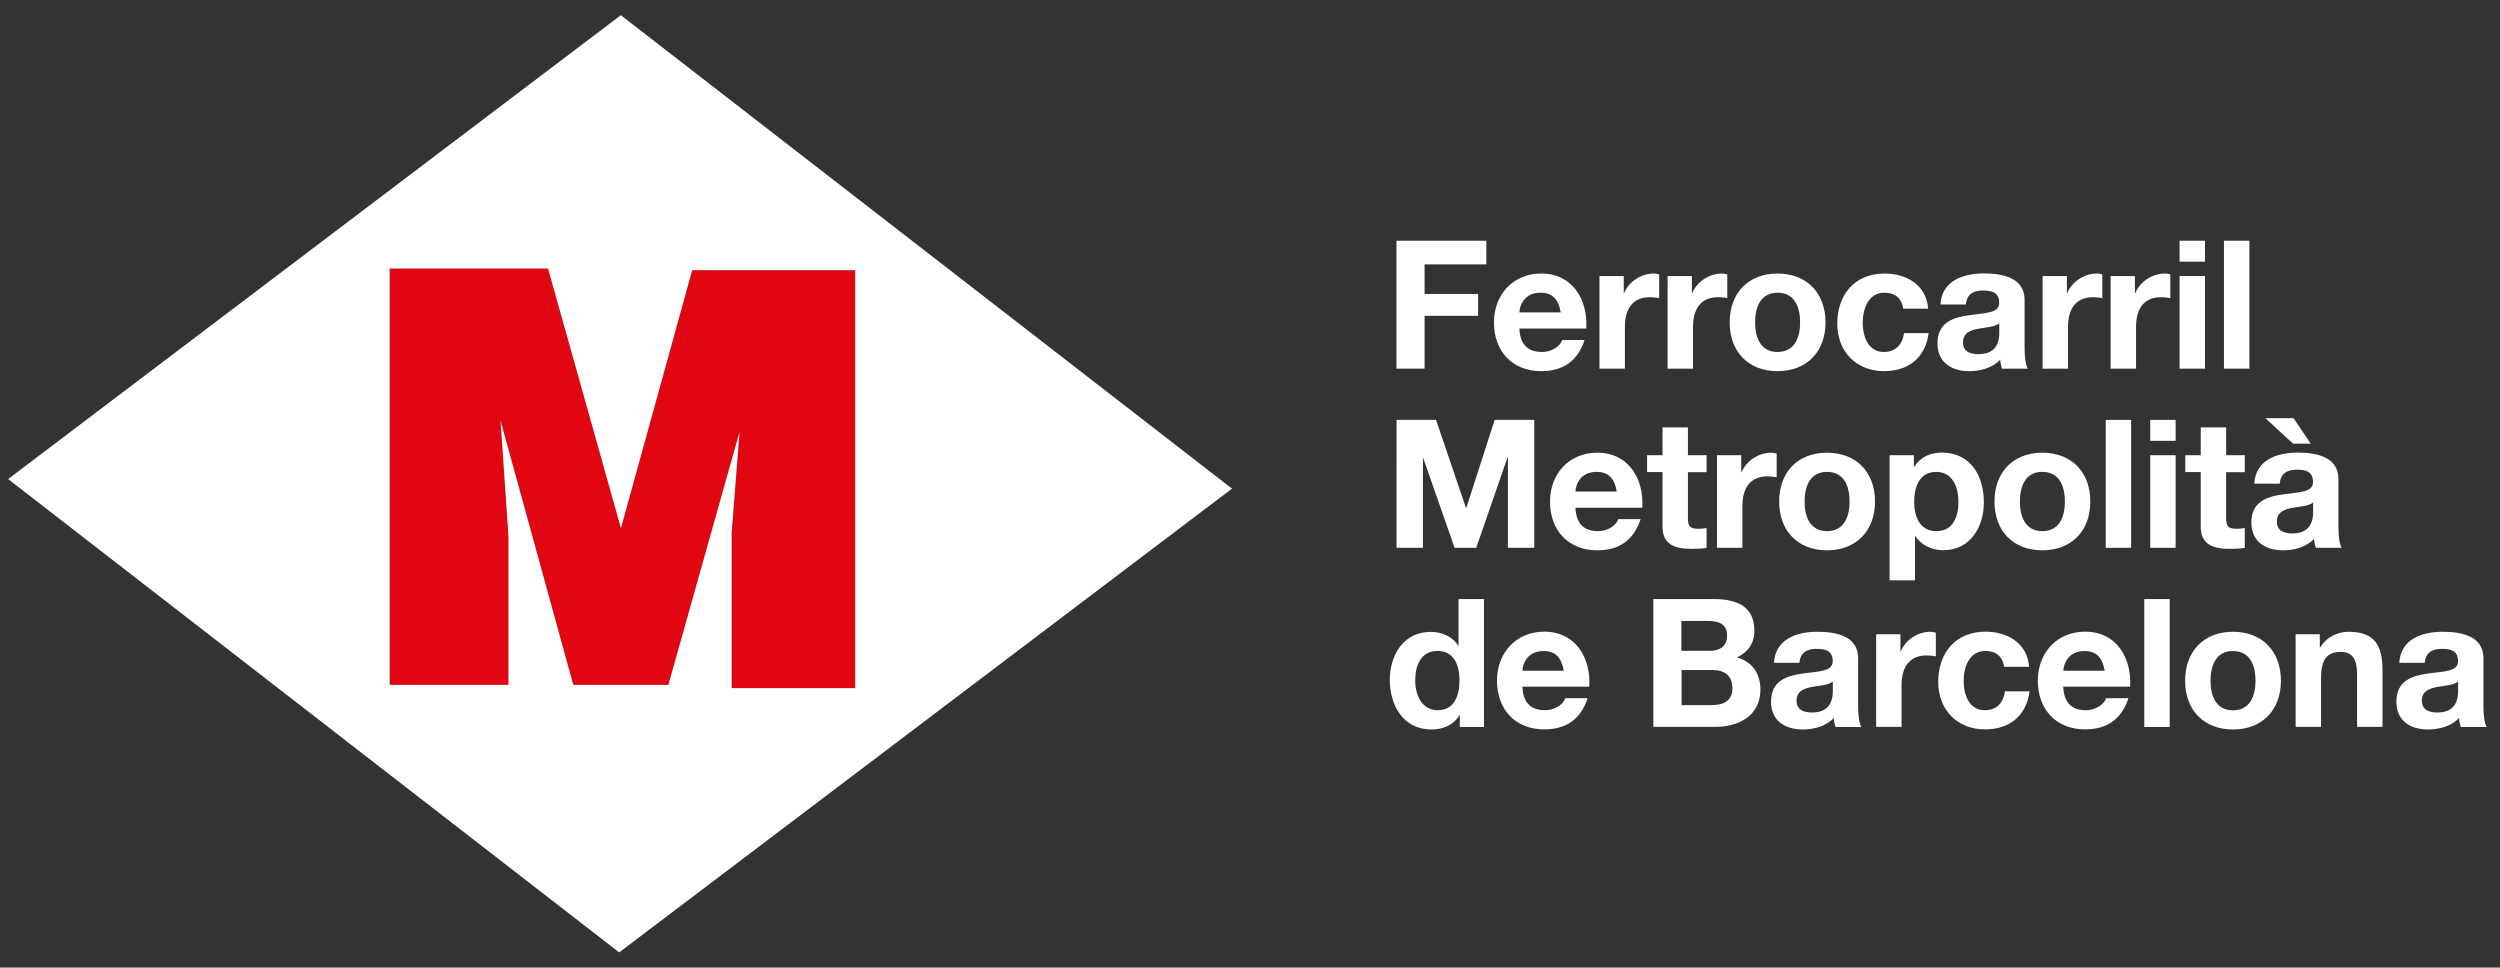 <?xml version="1.0" encoding="utf-8"?>
<!-- Generator: Adobe Illustrator 26.1.0, SVG Export Plug-In . SVG Version: 6.00 Build 0)  -->
<svg version="1.1" id="Capa_1" xmlns="http://www.w3.org/2000/svg" xmlns:xlink="http://www.w3.org/1999/xlink" x="0px" y="0px"
	 viewBox="0 0 240 92.89" style="enable-background:new 0 0 240 92.89;" xml:space="preserve">
<rect x="0" y="0" width="240" height="92.89" fill="#333333" stroke="none"/>
<style type="text/css">
	.st0{fill:#FFFFFF;}
	.st1{fill:#E20613;}
</style>
<g>
	<path class="st0" d="M134.06,23.11h8.63v2.27h-5.93v2.84h5.14v2.1h-5.14v5.07h-2.7V23.11z"/>
	<path class="st0" d="M145.86,31.54c0.07,1.55,0.83,2.25,2.18,2.25c0.98,0,1.77-0.6,1.93-1.15h2.15c-0.69,2.1-2.15,2.99-4.16,2.99
		c-2.8,0-4.54-1.93-4.54-4.68c0-2.67,1.84-4.69,4.54-4.69c3.03,0,4.49,2.54,4.32,5.28H145.86z M149.83,29.99
		c-0.22-1.24-0.76-1.89-1.94-1.89c-1.55,0-2,1.2-2.03,1.89H149.83z"/>
	<path class="st0" d="M153.56,26.5h2.32v1.65h0.03c0.45-1.12,1.65-1.89,2.84-1.89c0.17,0,0.38,0.03,0.53,0.09v2.27
		c-0.22-0.05-0.58-0.09-0.88-0.09c-1.79,0-2.41,1.29-2.41,2.85v4.01h-2.44V26.5z"/>
	<path class="st0" d="M160.1,26.5h2.32v1.65h0.03c0.45-1.12,1.65-1.89,2.84-1.89c0.17,0,0.38,0.03,0.53,0.09v2.27
		c-0.22-0.05-0.58-0.09-0.88-0.09c-1.79,0-2.41,1.29-2.41,2.85v4.01h-2.44V26.5z"/>
	<path class="st0" d="M170.64,26.26c2.8,0,4.61,1.86,4.61,4.69c0,2.82-1.81,4.68-4.61,4.68c-2.79,0-4.59-1.86-4.59-4.68
		C166.05,28.11,167.85,26.26,170.64,26.26z M170.64,33.79c1.67,0,2.17-1.43,2.17-2.84c0-1.43-0.5-2.85-2.17-2.85
		c-1.65,0-2.15,1.43-2.15,2.85C168.49,32.36,168.99,33.79,170.64,33.79z"/>
	<path class="st0" d="M182.71,29.63c-0.15-1-0.79-1.53-1.81-1.53c-1.56,0-2.08,1.58-2.08,2.89c0,1.27,0.5,2.8,2.03,2.8
		c1.13,0,1.79-0.72,1.94-1.81h2.36c-0.31,2.36-1.94,3.65-4.28,3.65c-2.68,0-4.49-1.89-4.49-4.56c0-2.77,1.65-4.81,4.54-4.81
		c2.1,0,4.02,1.1,4.18,3.37H182.71z"/>
	<path class="st0" d="M186.28,29.23c0.14-2.29,2.18-2.98,4.18-2.98c1.77,0,3.9,0.4,3.9,2.53v4.63c0,0.81,0.09,1.62,0.31,1.98h-2.48
		c-0.09-0.27-0.16-0.57-0.17-0.86c-0.77,0.81-1.91,1.1-2.99,1.1c-1.69,0-3.03-0.84-3.03-2.67c0-2.01,1.51-2.49,3.03-2.7
		c1.5-0.22,2.89-0.17,2.89-1.17c0-1.05-0.72-1.2-1.58-1.2c-0.93,0-1.53,0.38-1.62,1.34H186.28z M191.92,31.04
		c-0.41,0.36-1.27,0.38-2.03,0.52c-0.76,0.15-1.44,0.41-1.44,1.31c0,0.91,0.71,1.13,1.5,1.13c1.91,0,1.98-1.51,1.98-2.05V31.04z"/>
	<path class="st0" d="M196.1,26.5h2.32v1.65h0.03c0.45-1.12,1.65-1.89,2.84-1.89c0.17,0,0.38,0.03,0.53,0.09v2.27
		c-0.22-0.05-0.58-0.09-0.88-0.09c-1.79,0-2.41,1.29-2.41,2.85v4.01h-2.44V26.5z"/>
	<path class="st0" d="M202.63,26.5h2.32v1.65h0.03c0.45-1.12,1.65-1.89,2.84-1.89c0.17,0,0.38,0.03,0.53,0.09v2.27
		c-0.22-0.05-0.58-0.09-0.88-0.09c-1.79,0-2.41,1.29-2.41,2.85v4.01h-2.44V26.5z"/>
	<path class="st0" d="M211.68,25.12h-2.44v-2.01h2.44V25.12z M209.24,26.5h2.44v8.89h-2.44V26.5z"/>
	<path class="st0" d="M213.5,23.11h2.44v12.28h-2.44V23.11z"/>
</g>
<g>
	<path class="st0" d="M134.06,40.31h3.8l2.87,8.44h0.04l2.72-8.44h3.8v12.28h-2.53v-8.7h-0.03l-3.01,8.7h-2.08l-3.01-8.62h-0.03
		v8.62h-2.53V40.31z"/>
	<path class="st0" d="M151.24,48.74c0.07,1.55,0.83,2.25,2.18,2.25c0.98,0,1.77-0.6,1.93-1.15h2.15c-0.69,2.1-2.15,2.99-4.16,2.99
		c-2.8,0-4.54-1.93-4.54-4.68c0-2.67,1.84-4.69,4.54-4.69c3.03,0,4.49,2.54,4.32,5.28H151.24z M155.21,47.19
		c-0.22-1.24-0.76-1.89-1.94-1.89c-1.55,0-2,1.2-2.03,1.89H155.21z"/>
	<path class="st0" d="M162.04,43.7h1.79v1.63h-1.79v4.4c0,0.83,0.21,1.03,1.03,1.03c0.26,0,0.5-0.02,0.76-0.07v1.91
		c-0.41,0.07-0.95,0.09-1.43,0.09c-1.5,0-2.8-0.34-2.8-2.12v-5.25h-1.48V43.7h1.48v-2.67h2.44V43.7z"/>
	<path class="st0" d="M164.84,43.7h2.32v1.65h0.03c0.45-1.12,1.65-1.89,2.84-1.89c0.17,0,0.38,0.03,0.53,0.09v2.27
		c-0.22-0.05-0.58-0.09-0.88-0.09c-1.79,0-2.41,1.29-2.41,2.85v4.01h-2.44V43.7z"/>
	<path class="st0" d="M175.39,43.46c2.8,0,4.61,1.86,4.61,4.69c0,2.82-1.81,4.68-4.61,4.68c-2.79,0-4.59-1.86-4.59-4.68
		C170.8,45.31,172.6,43.46,175.39,43.46z M175.39,50.99c1.67,0,2.17-1.43,2.17-2.84c0-1.43-0.5-2.85-2.17-2.85
		c-1.65,0-2.15,1.43-2.15,2.85C173.24,49.56,173.74,50.99,175.39,50.99z"/>
	<path class="st0" d="M181.41,43.7h2.32v1.13h0.03c0.58-0.95,1.55-1.38,2.65-1.38c2.79,0,4.04,2.25,4.04,4.78
		c0,2.37-1.31,4.59-3.9,4.59c-1.07,0-2.08-0.46-2.67-1.34h-0.04v4.23h-2.44V43.7z M188.01,48.17c0-1.41-0.57-2.87-2.13-2.87
		c-1.6,0-2.12,1.43-2.12,2.87s0.55,2.82,2.13,2.82C187.5,50.99,188.01,49.61,188.01,48.17z"/>
	<path class="st0" d="M196.06,43.46c2.8,0,4.61,1.86,4.61,4.69c0,2.82-1.81,4.68-4.61,4.68c-2.79,0-4.59-1.86-4.59-4.68
		C191.47,45.31,193.28,43.46,196.06,43.46z M196.06,50.99c1.67,0,2.17-1.43,2.17-2.84c0-1.43-0.5-2.85-2.17-2.85
		c-1.65,0-2.15,1.43-2.15,2.85C193.91,49.56,194.41,50.99,196.06,50.99z"/>
	<path class="st0" d="M202.15,40.31h2.44v12.28h-2.44V40.31z"/>
	<path class="st0" d="M208.86,42.32h-2.44v-2.01h2.44V42.32z M206.42,43.7h2.44v8.89h-2.44V43.7z"/>
	<path class="st0" d="M213.71,43.7h1.79v1.63h-1.79v4.4c0,0.83,0.21,1.03,1.03,1.03c0.26,0,0.5-0.02,0.76-0.07v1.91
		c-0.41,0.07-0.95,0.09-1.43,0.09c-1.5,0-2.8-0.34-2.8-2.12v-5.25h-1.48V43.7h1.48v-2.67h2.44V43.7z"/>
	<path class="st0" d="M216.41,46.43c0.14-2.29,2.18-2.98,4.18-2.98c1.77,0,3.9,0.4,3.9,2.53v4.63c0,0.81,0.09,1.62,0.31,1.98h-2.48
		c-0.09-0.28-0.16-0.57-0.17-0.86c-0.77,0.81-1.91,1.1-2.99,1.1c-1.69,0-3.03-0.84-3.03-2.67c0-2.01,1.51-2.49,3.03-2.7
		c1.5-0.22,2.89-0.17,2.89-1.17c0-1.05-0.72-1.2-1.58-1.2c-0.93,0-1.53,0.38-1.62,1.34H216.41z M217.48,40.15h2.7l1.65,2.44h-1.7
		L217.48,40.15z M222.05,48.24c-0.41,0.36-1.27,0.38-2.03,0.52c-0.76,0.15-1.44,0.41-1.44,1.31c0,0.91,0.71,1.14,1.5,1.14
		c1.91,0,1.98-1.51,1.98-2.05V48.24z"/>
</g>
<g>
	<path class="st0" d="M140.14,68.65h-0.03c-0.57,0.96-1.57,1.38-2.7,1.38c-2.68,0-3.99-2.3-3.99-4.76c0-2.39,1.32-4.61,3.94-4.61
		c1.05,0,2.08,0.45,2.63,1.32h0.03v-4.47h2.44v12.28h-2.32V68.65z M138.01,62.49c-1.6,0-2.15,1.38-2.15,2.84
		c0,1.39,0.64,2.85,2.15,2.85c1.62,0,2.1-1.41,2.1-2.87C140.11,63.87,139.59,62.49,138.01,62.49z"/>
	<path class="st0" d="M146.15,65.93c0.07,1.55,0.83,2.25,2.18,2.25c0.98,0,1.77-0.6,1.93-1.15h2.15c-0.69,2.1-2.15,2.99-4.16,2.99
		c-2.8,0-4.54-1.93-4.54-4.68c0-2.67,1.84-4.7,4.54-4.7c3.03,0,4.49,2.55,4.32,5.28H146.15z M150.12,64.39
		c-0.22-1.24-0.76-1.89-1.94-1.89c-1.55,0-2,1.2-2.03,1.89H150.12z"/>
	<path class="st0" d="M158.72,57.51h5.78c2.34,0,3.92,0.76,3.92,3.04c0,1.2-0.6,2.05-1.67,2.56c1.5,0.43,2.25,1.58,2.25,3.11
		c0,2.49-2.11,3.56-4.33,3.56h-5.95V57.51z M161.42,62.48h2.73c0.95,0,1.65-0.43,1.65-1.46c0-1.17-0.89-1.41-1.86-1.41h-2.53V62.48z
		 M161.42,67.69h2.89c1.07,0,2-0.34,2-1.62c0-1.25-0.79-1.75-1.94-1.75h-2.94V67.69z"/>
	<path class="st0" d="M170.3,63.63c0.14-2.29,2.18-2.98,4.18-2.98c1.77,0,3.9,0.4,3.9,2.53v4.63c0,0.81,0.09,1.62,0.31,1.98h-2.48
		c-0.09-0.28-0.16-0.57-0.17-0.86c-0.77,0.81-1.91,1.1-2.99,1.1c-1.69,0-3.03-0.84-3.03-2.67c0-2.01,1.51-2.49,3.03-2.7
		c1.5-0.22,2.89-0.17,2.89-1.17c0-1.05-0.72-1.2-1.58-1.2c-0.93,0-1.53,0.38-1.62,1.34H170.3z M175.94,65.43
		c-0.41,0.36-1.27,0.38-2.03,0.52c-0.76,0.16-1.44,0.41-1.44,1.31c0,0.91,0.71,1.14,1.5,1.14c1.91,0,1.98-1.51,1.98-2.05V65.43z"/>
	<path class="st0" d="M180.12,60.89h2.32v1.65h0.03c0.45-1.12,1.65-1.89,2.84-1.89c0.17,0,0.38,0.04,0.53,0.09v2.27
		c-0.22-0.05-0.58-0.09-0.88-0.09c-1.79,0-2.41,1.29-2.41,2.85v4.01h-2.44V60.89z"/>
	<path class="st0" d="M192.4,64.02c-0.15-1-0.79-1.53-1.81-1.53c-1.56,0-2.08,1.58-2.08,2.89c0,1.27,0.5,2.8,2.03,2.8
		c1.13,0,1.79-0.72,1.94-1.81h2.36c-0.31,2.36-1.94,3.65-4.28,3.65c-2.68,0-4.49-1.89-4.49-4.56c0-2.77,1.65-4.82,4.54-4.82
		c2.1,0,4.02,1.1,4.18,3.37H192.4z"/>
	<path class="st0" d="M198.07,65.93c0.07,1.55,0.83,2.25,2.18,2.25c0.98,0,1.77-0.6,1.93-1.15h2.15c-0.69,2.1-2.15,2.99-4.16,2.99
		c-2.8,0-4.54-1.93-4.54-4.68c0-2.67,1.84-4.7,4.54-4.7c3.03,0,4.49,2.55,4.32,5.28H198.07z M202.05,64.39
		c-0.22-1.24-0.76-1.89-1.94-1.89c-1.55,0-2,1.2-2.03,1.89H202.05z"/>
	<path class="st0" d="M205.85,57.51h2.44v12.28h-2.44V57.51z"/>
	<path class="st0" d="M214.36,60.65c2.8,0,4.61,1.86,4.61,4.7c0,2.82-1.81,4.68-4.61,4.68c-2.79,0-4.59-1.86-4.59-4.68
		C209.77,62.51,211.58,60.65,214.36,60.65z M214.36,68.19c1.67,0,2.17-1.43,2.17-2.84c0-1.43-0.5-2.85-2.17-2.85
		c-1.65,0-2.15,1.43-2.15,2.85C212.21,66.76,212.71,68.19,214.36,68.19z"/>
	<path class="st0" d="M220.38,60.89h2.32v1.24h0.05c0.62-1,1.69-1.48,2.72-1.48c2.6,0,3.25,1.46,3.25,3.66v5.47h-2.44v-5.02
		c0-1.46-0.43-2.18-1.57-2.18c-1.32,0-1.89,0.74-1.89,2.54v4.66h-2.44V60.89z"/>
	<path class="st0" d="M230.33,63.63c0.14-2.29,2.18-2.98,4.18-2.98c1.77,0,3.9,0.4,3.9,2.53v4.63c0,0.81,0.09,1.62,0.31,1.98h-2.48
		c-0.09-0.28-0.16-0.57-0.17-0.86c-0.77,0.81-1.91,1.1-2.99,1.1c-1.69,0-3.03-0.84-3.03-2.67c0-2.01,1.51-2.49,3.03-2.7
		c1.5-0.22,2.89-0.17,2.89-1.17c0-1.05-0.72-1.2-1.58-1.2c-0.93,0-1.53,0.38-1.62,1.34H230.33z M235.97,65.43
		c-0.41,0.36-1.27,0.38-2.03,0.52c-0.76,0.16-1.44,0.41-1.44,1.31c0,0.91,0.71,1.14,1.5,1.14c1.91,0,1.98-1.51,1.98-2.05V65.43z"/>
</g>
<g>
	<polygon class="st1" points="66.44,25.94 59.61,50.71 52.61,25.78 37.41,25.78 37.41,65.75 48.81,65.75 48.81,51.46 48.05,40.37 
		55.04,65.75 64.16,65.75 71,41.44 70.24,51.16 70.24,66.05 82.09,66.05 82.09,25.94 	"/>
	<path class="st0" d="M59.6,1.46L0.78,45.99l58.66,45.44l58.83-44.52L59.6,1.46z M70.24,66.05V51.16L71,41.44l-6.84,24.31h-9.12
		l-6.99-25.38l0.76,11.09v14.29h-11.4V25.78h15.2l7,24.93l6.84-24.77h15.65v40.12H70.24z"/>
</g>
</svg>
